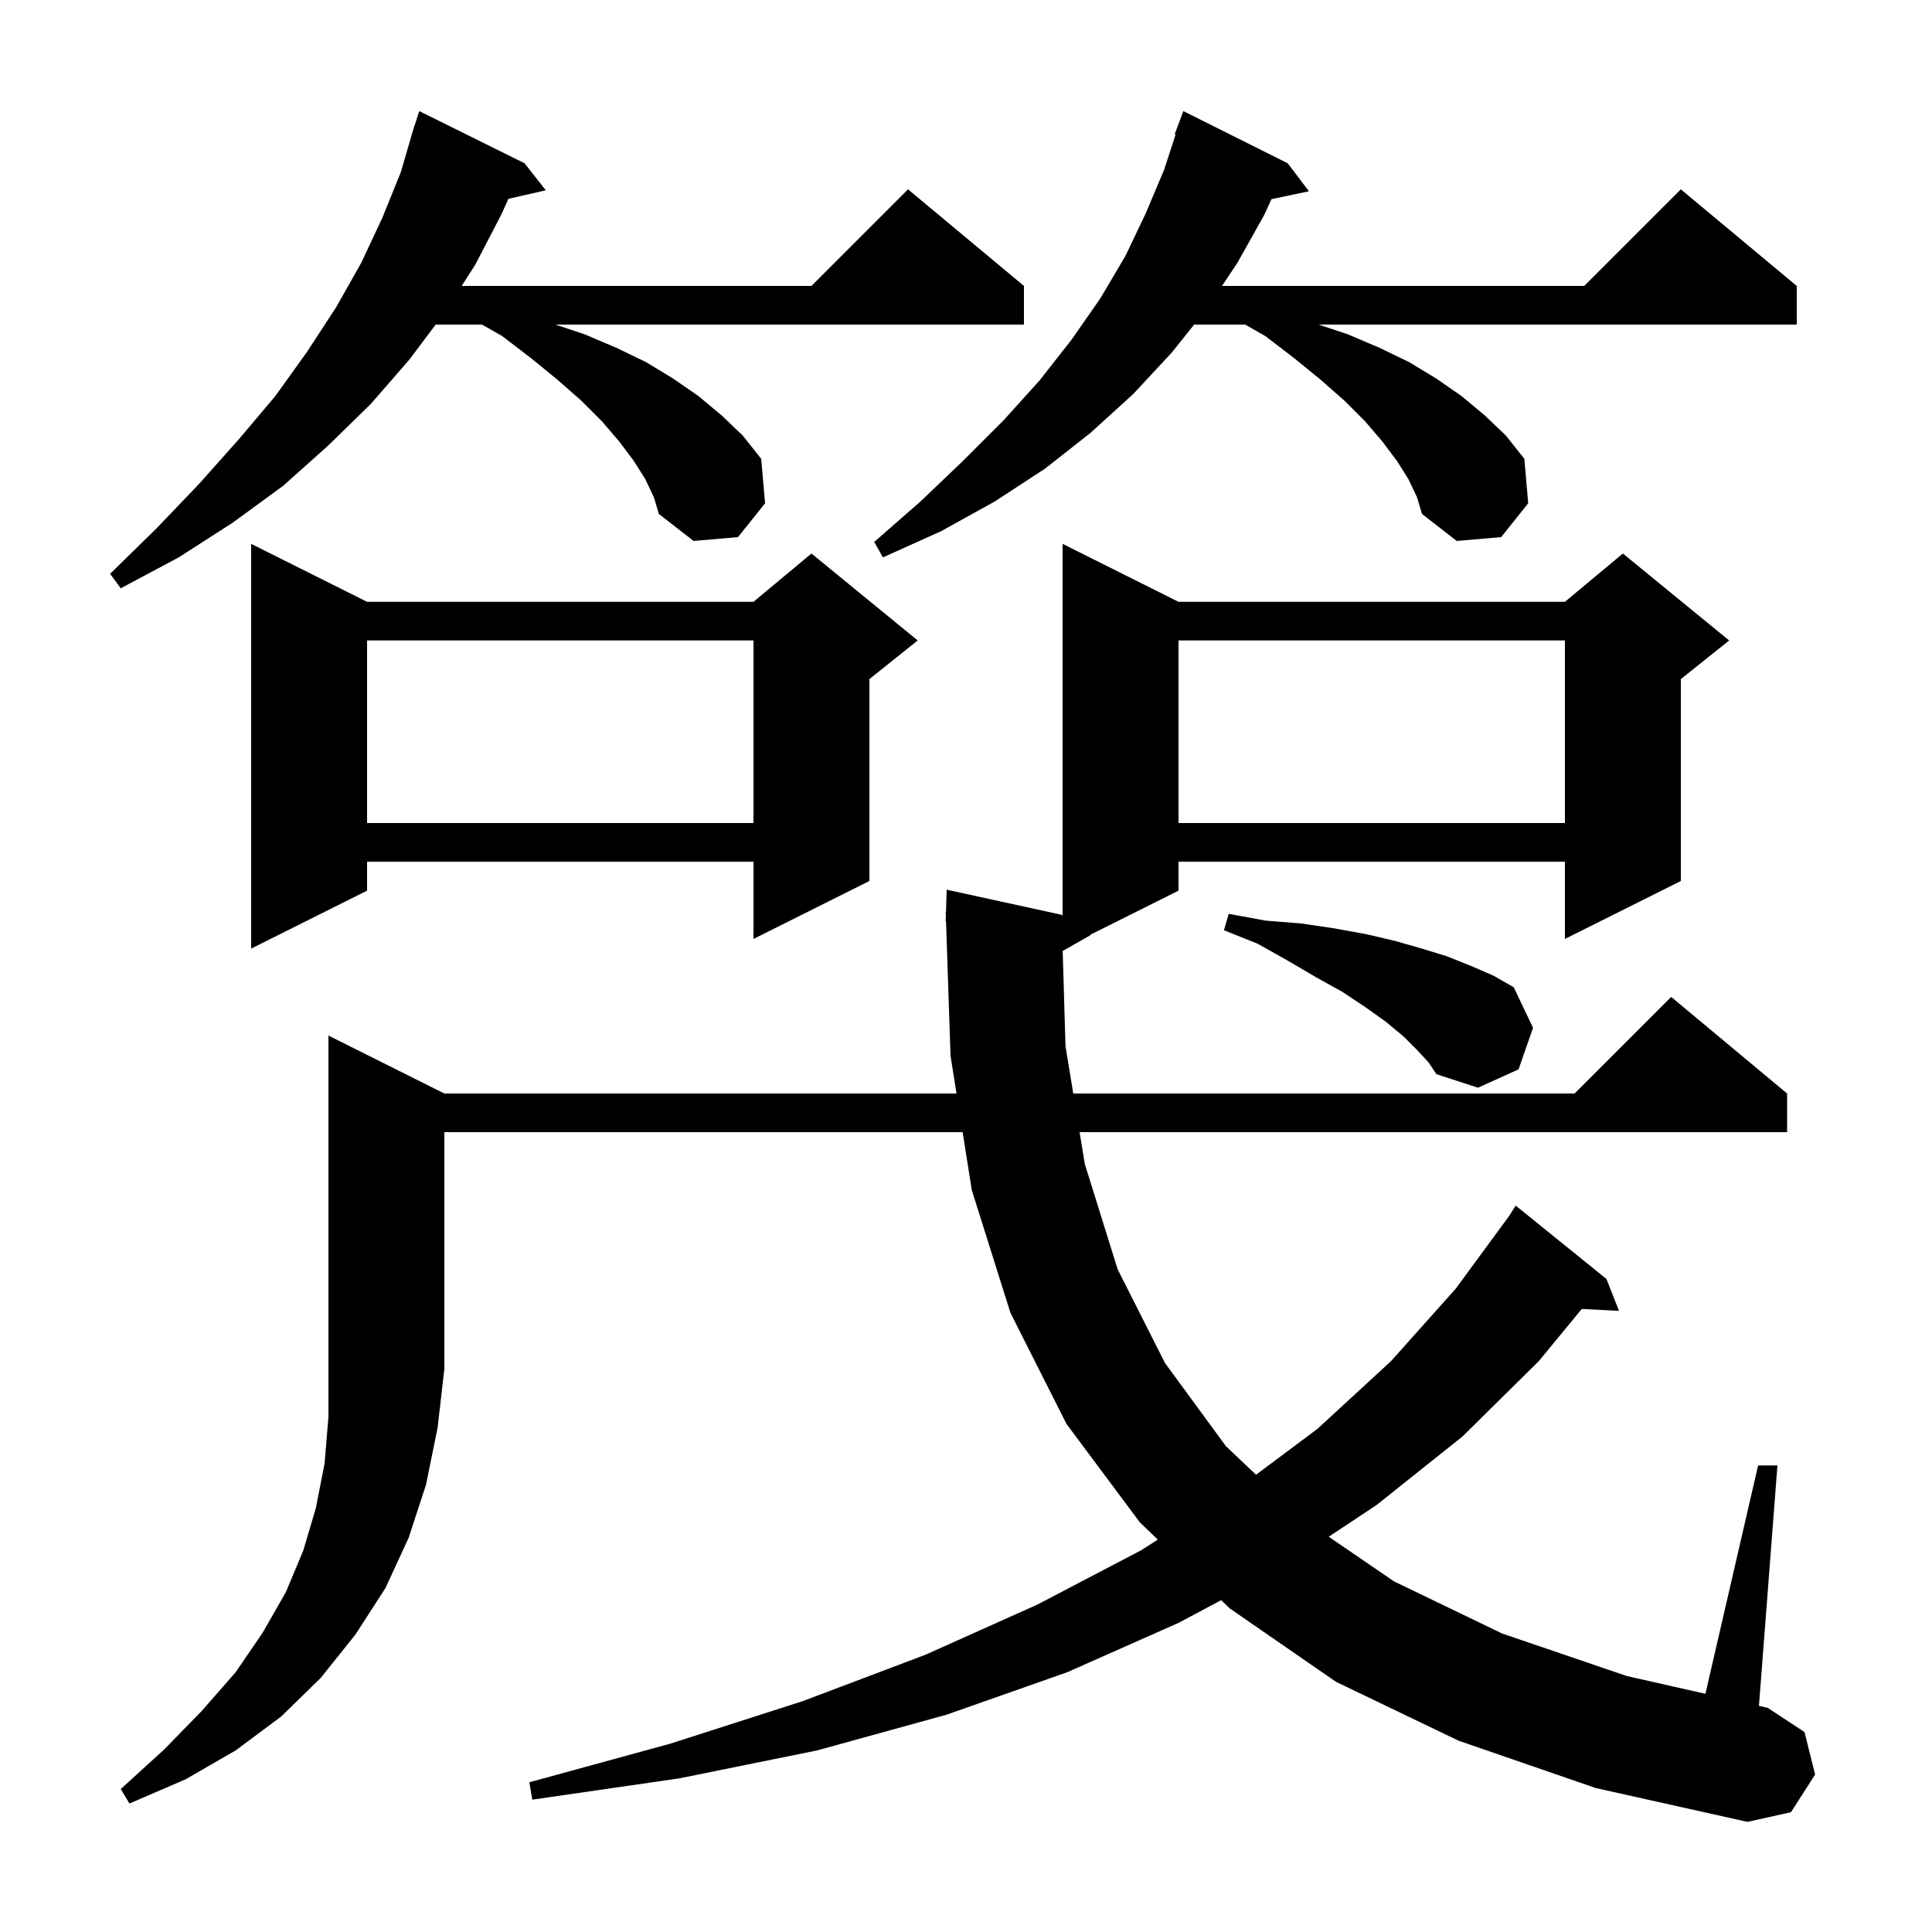 <svg xmlns="http://www.w3.org/2000/svg" xmlns:xlink="http://www.w3.org/1999/xlink" version="1.1" baseProfile="full" viewBox="0 0 200 200" width="200" height="200"><g fill="currentColor"><path d="M 46.0 113.2 L 99.017 113.2 L 98.4 109.3 L 97.933 95.398 L 97.9 95.4 L 97.916 94.875 L 97.9 94.4 L 97.93 94.401 L 98.0 92.1 L 109.9 94.7 L 110.0 94.77 L 110.0 56.3 L 122.0 62.3 L 162.0 62.3 L 168.0 57.3 L 179.0 66.3 L 174.0 70.3 L 174.0 91.2 L 162.0 97.2 L 162.0 89.2 L 122.0 89.2 L 122.0 92.2 L 112.858 96.771 L 112.9 96.8 L 110.01 98.443 L 110.3 108.3 L 111.103 113.2 L 163.0 113.2 L 173.0 103.2 L 185.0 113.2 L 185.0 117.2 L 111.759 117.2 L 112.3 120.5 L 115.7 131.4 L 120.6 141.1 L 126.9 149.7 L 130.023 152.665 L 136.4 147.9 L 144.0 140.9 L 150.7 133.4 L 156.248 125.843 L 156.9 124.8 L 166.3 132.4 L 167.6 135.7 L 163.746 135.501 L 159.3 140.9 L 151.4 148.7 L 142.5 155.8 L 137.551 159.082 L 144.3 163.7 L 155.5 169.1 L 168.4 173.5 L 176.544 175.341 L 182.0 151.7 L 184.0 151.7 L 182.085 176.593 L 183.0 176.8 L 186.8 179.3 L 187.9 183.7 L 185.4 187.6 L 180.9 188.6 L 165.2 185.1 L 151.0 180.2 L 138.3 174.1 L 127.3 166.5 L 126.412 165.65 L 122.0 168.0 L 110.5 173.1 L 98.0 177.5 L 84.6 181.2 L 70.3 184.1 L 55.1 186.3 L 54.8 184.5 L 69.4 180.5 L 83.1 176.1 L 95.8 171.3 L 107.4 166.1 L 118.1 160.5 L 119.861 159.381 L 118.0 157.6 L 110.4 147.4 L 104.6 135.9 L 100.6 123.2 L 99.65 117.2 L 46.0 117.2 L 46.0 141.7 L 45.3 147.8 L 44.1 153.7 L 42.3 159.2 L 39.9 164.4 L 36.8 169.2 L 33.2 173.7 L 29.1 177.7 L 24.4 181.2 L 19.2 184.2 L 13.4 186.7 L 12.5 185.2 L 17.0 181.1 L 20.9 177.1 L 24.4 173.1 L 27.2 169.0 L 29.6 164.8 L 31.4 160.5 L 32.7 156.1 L 33.6 151.5 L 34.0 146.7 L 34.0 107.2 Z M 146.7 108.7 L 145.3 107.3 L 143.5 105.8 L 141.4 104.3 L 139.0 102.7 L 136.3 101.2 L 133.4 99.5 L 130.2 97.7 L 126.7 96.3 L 127.2 94.6 L 131.0 95.3 L 134.7 95.6 L 138.1 96.1 L 141.4 96.7 L 144.4 97.4 L 147.2 98.2 L 149.8 99.0 L 152.3 100.0 L 154.6 101.0 L 156.7 102.2 L 158.7 106.4 L 157.2 110.7 L 153.0 112.6 L 148.7 111.2 L 147.9 110.0 Z M 38.0 62.3 L 78.0 62.3 L 84.0 57.3 L 95.0 66.3 L 90.0 70.3 L 90.0 91.2 L 78.0 97.2 L 78.0 89.2 L 38.0 89.2 L 38.0 92.2 L 26.0 98.2 L 26.0 56.3 Z M 122.0 66.3 L 122.0 85.2 L 162.0 85.2 L 162.0 66.3 Z M 38.0 66.3 L 38.0 85.2 L 78.0 85.2 L 78.0 66.3 Z M 66.8 49.6 L 65.6 47.7 L 64.1 45.7 L 62.3 43.6 L 60.2 41.5 L 57.7 39.3 L 55.0 37.1 L 52.0 34.8 L 49.9 33.6 L 45.1 33.6 L 42.4 37.2 L 38.4 41.8 L 34.0 46.1 L 29.3 50.3 L 24.1 54.1 L 18.5 57.7 L 12.5 60.9 L 11.4 59.4 L 16.2 54.7 L 20.6 50.1 L 24.7 45.5 L 28.5 41.0 L 31.8 36.4 L 34.8 31.8 L 37.4 27.2 L 39.6 22.5 L 41.5 17.8 L 42.608 14.002 L 42.6 14.0 L 42.694 13.706 L 42.9 13.0 L 42.918 13.006 L 43.4 11.5 L 54.3 16.9 L 56.5 19.7 L 52.633 20.582 L 51.9 22.2 L 49.2 27.4 L 47.792 29.6 L 84.0 29.6 L 94.0 19.6 L 106.0 29.6 L 106.0 33.6 L 57.5 33.6 L 60.5 34.6 L 63.8 36.0 L 66.9 37.5 L 69.7 39.2 L 72.3 41.0 L 74.7 43.0 L 76.9 45.1 L 78.8 47.5 L 79.2 52.1 L 76.4 55.6 L 71.8 56.0 L 68.2 53.2 L 67.7 51.5 Z M 145.8 49.6 L 144.6 47.7 L 143.1 45.7 L 141.3 43.6 L 139.2 41.5 L 136.7 39.3 L 134.0 37.1 L 131.0 34.8 L 128.9 33.6 L 123.62 33.6 L 121.3 36.5 L 117.3 40.8 L 112.9 44.8 L 108.2 48.5 L 103.0 51.9 L 97.4 55.0 L 91.4 57.7 L 90.5 56.1 L 95.3 51.9 L 99.7 47.7 L 103.9 43.5 L 107.6 39.4 L 110.9 35.2 L 113.9 30.9 L 116.5 26.5 L 118.6 22.1 L 120.5 17.6 L 121.698 13.925 L 121.6 13.9 L 122.5 11.5 L 133.3 16.9 L 135.5 19.8 L 131.617 20.618 L 130.9 22.2 L 128.1 27.2 L 126.5 29.6 L 164.0 29.6 L 174.0 19.6 L 186.0 29.6 L 186.0 33.6 L 136.5 33.6 L 139.5 34.6 L 142.8 36.0 L 145.9 37.5 L 148.7 39.2 L 151.3 41.0 L 153.7 43.0 L 155.9 45.1 L 157.8 47.5 L 158.2 52.1 L 155.4 55.6 L 150.8 56.0 L 147.2 53.2 L 146.7 51.5 Z "/></g></svg>